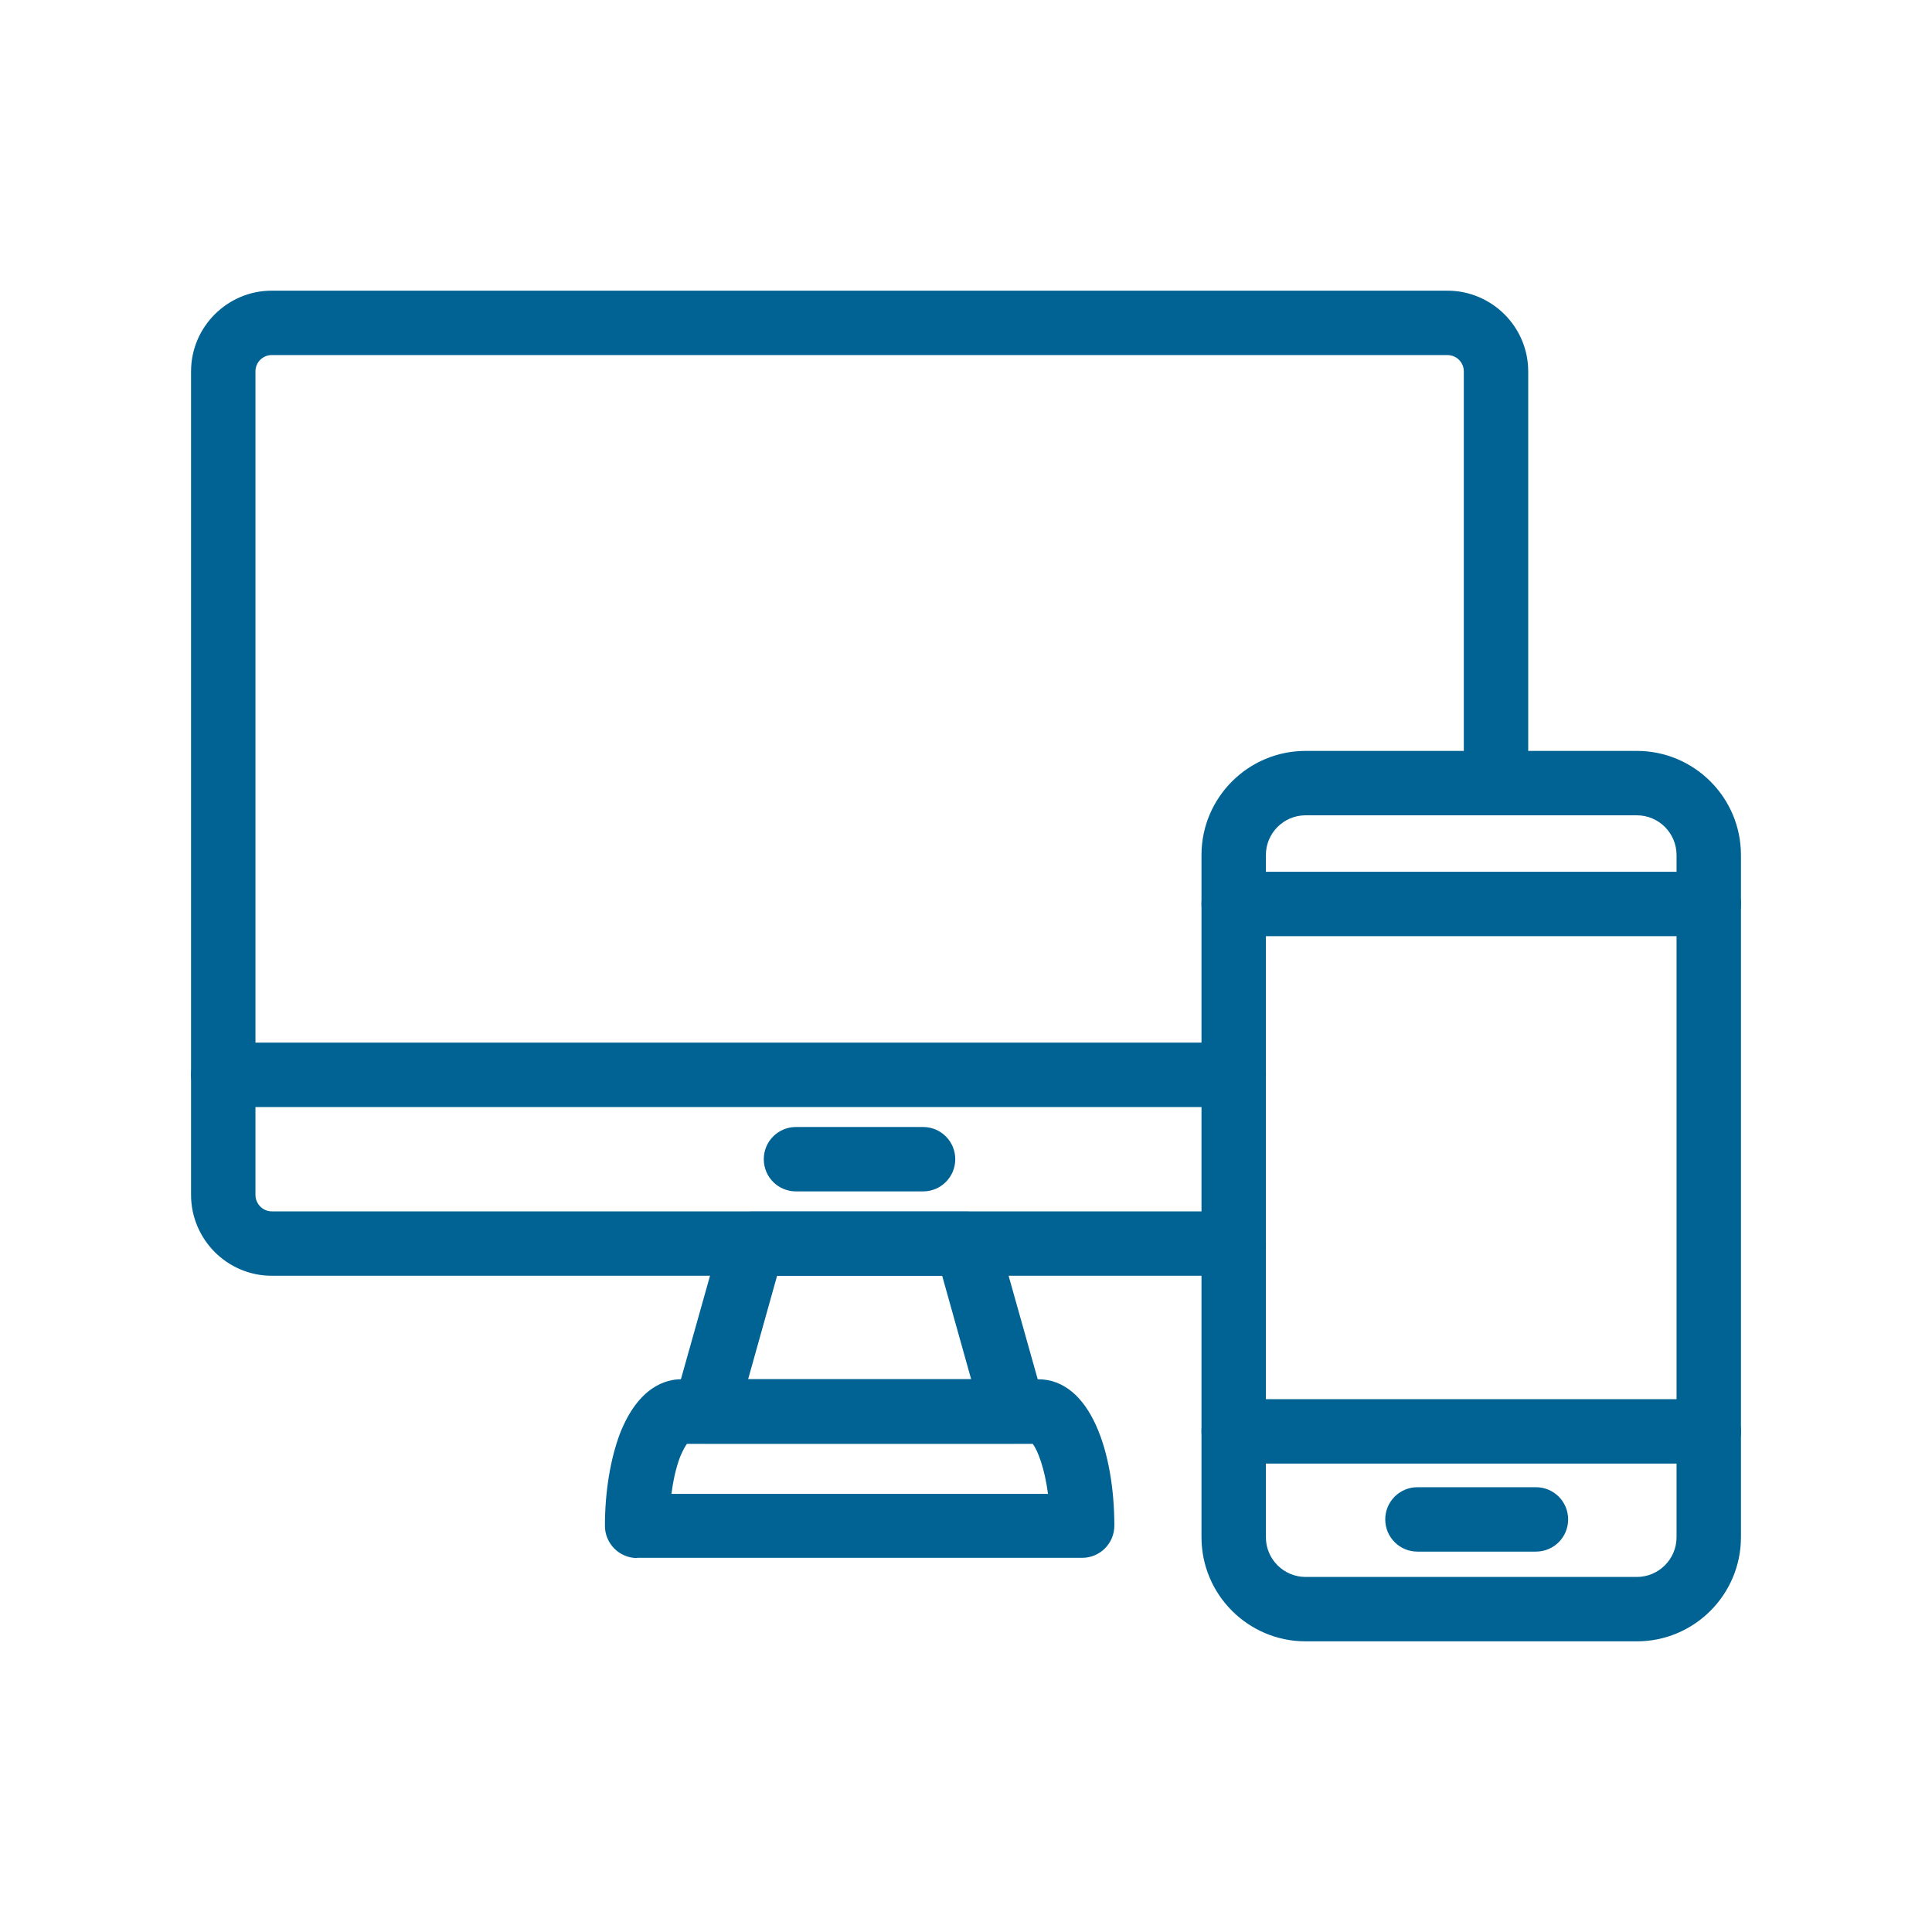 <svg viewBox="0 0 90 90" xmlns="http://www.w3.org/2000/svg"><g fill="#006394"><path d="m57.47 59.43h-44.81c-2.07 0-3.76-1.69-3.76-3.77v-38.36c0-2.07 1.69-3.76 3.76-3.76h54.76c2.08 0 3.77 1.69 3.77 3.76v19.18c0 .83-.67 1.5-1.5 1.5s-1.5-.67-1.5-1.5v-19.18c0-.42-.34-.76-.77-.76h-54.76c-.42 0-.76.34-.76.76v38.36c0 .42.34.77.76.77h44.81c.83 0 1.5.67 1.5 1.5s-.67 1.5-1.5 1.5z"/><path d="m29.68 72.58c-.4 0-.78-.16-1.06-.44s-.44-.66-.44-1.06c0-1.58.25-3.1.7-4.3.87-2.21 2.17-2.53 2.86-2.53h16.61c2.46 0 3.56 3.43 3.56 6.82 0 .83-.67 1.5-1.5 1.5h-20.73zm2.32-5.32c-.08.11-.19.3-.32.61-.18.48-.32 1.07-.4 1.72h17.54c-.16-1.21-.48-2.02-.71-2.33h-16.12z"/><path d="m47.22 67.25h-14.36c-.47 0-.91-.22-1.2-.59-.28-.37-.38-.86-.25-1.31l2.2-7.82c.18-.65.77-1.09 1.44-1.09h9.96c.67 0 1.26.45 1.44 1.09l2.2 7.82c.13.45.04.94-.25 1.31-.28.37-.73.59-1.2.59zm-12.38-3h10.4l-1.35-4.82h-7.69l-1.35 4.82z"/><path d="m57.47 51.57h-47.07c-.83 0-1.5-.67-1.5-1.5s.67-1.5 1.5-1.5h47.07c.83 0 1.5.67 1.5 1.5s-.67 1.5-1.5 1.5z"/><path d="m43 55.5h-5.92c-.83 0-1.5-.67-1.5-1.5s.67-1.5 1.5-1.5h5.92c.83 0 1.5.67 1.5 1.5s-.67 1.5-1.5 1.5z"/><path d="m76.25 76.46h-15.43c-2.67 0-4.85-2.17-4.85-4.85v-31.78c0-2.67 2.17-4.85 4.85-4.85h15.43c2.67 0 4.85 2.17 4.85 4.85v31.78c0 2.67-2.17 4.85-4.85 4.85zm-15.43-38.48c-1.02 0-1.85.83-1.85 1.85v31.78c0 1.02.83 1.85 1.85 1.85h15.43c1.02 0 1.85-.83 1.85-1.85v-31.78c0-1.02-.83-1.85-1.85-1.85z"/><path d="m79.6 43.61h-22.13c-.83 0-1.5-.67-1.5-1.5s.67-1.5 1.5-1.5h22.13c.83 0 1.5.67 1.5 1.5s-.67 1.5-1.5 1.5z"/><path d="m79.6 68.18h-22.13c-.83 0-1.5-.67-1.5-1.5s.67-1.5 1.5-1.5h22.13c.83 0 1.5.67 1.5 1.5s-.67 1.5-1.5 1.5z"/><path d="m71.55 72.28h-5.52c-.83 0-1.5-.67-1.5-1.5s.67-1.5 1.5-1.5h5.52c.83 0 1.5.67 1.5 1.5s-.67 1.5-1.5 1.5z"/></g></svg>